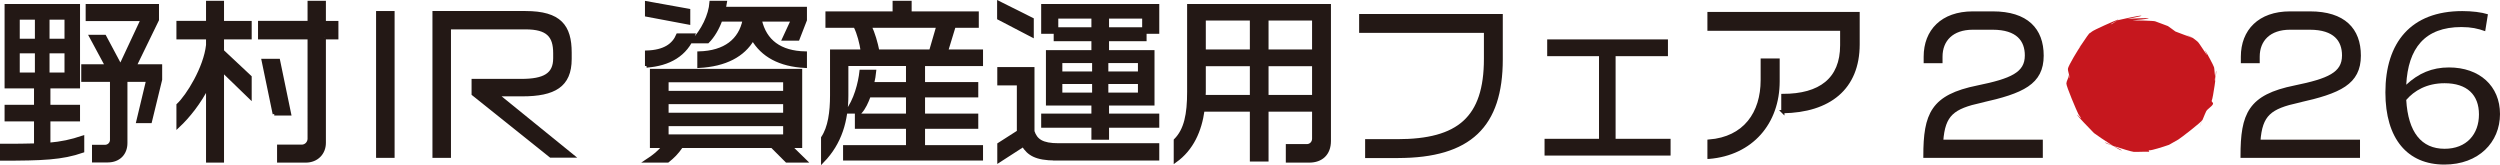 <?xml version="1.0" encoding="UTF-8"?>
<svg id="_レイヤー_2" data-name="レイヤー 2" xmlns="http://www.w3.org/2000/svg" viewBox="0 0 785.246 51.865">
  <defs>
    <style>
      .cls-1 {
        stroke: #231815;
        stroke-miterlimit: 10;
      }

      .cls-1, .cls-2 {
        fill: #231815;
      }

      .cls-3 {
        fill: #c6171e;
      }
    </style>
  </defs>
  <g id="_レイヤー_1-2" data-name="レイヤー 1">
    <g>
      <g>
        <path class="cls-3" d="M660.162,34.73c-.01.032-.019.06-.028.09.039-.09.055-.135.028-.09Z"/>
        <path class="cls-3" d="M672.634,12.704c-.011-.003-.024-.007-.036-.01-.005,0-.011,0-.015,0-.123-.009-.048,0,.051.01Z"/>
        <path class="cls-3" d="M658.656,40.237l-.041.055c.009.009.023-.016.041-.055Z"/>
        <path class="cls-3" d="M681.008,23.794c.029.005.079.004.137,0-.112-.007-.193-.011-.137,0Z"/>
        <path class="cls-3" d="M672.634,12.704c.049.011.094.019.132.021.165.01-.004-.008-.132-.021Z"/>
        <path class="cls-3" d="M664.66,30.808c.006-.092.007-.316.006-.587-.002-.029-.004-.055-.006-.082-.004.346-.013.849,0,.669Z"/>
        <path class="cls-3" d="M667.06,30.351c.01-.019.016-.037.019-.052.011-.064-.006.002-.019.052Z"/>
        <path class="cls-3" d="M664.655,29.877c-.005.056-.001.149.006.263.002-.214.003-.369-.006-.263Z"/>
        <path class="cls-3" d="M684.198,29.043c.005.011.009.019.014.022.021.012,0-.007-.014-.022Z"/>
        <path class="cls-3" d="M667.06,30.351s-.006.01-.009.015c0,.001,0,.004,0,.005-.009.048-.001.018.009-.02Z"/>
        <path class="cls-3" d="M681.466,34.129c-.01-.003-.022-.006-.031-.009.262.199.498.368.452.305-.005-.006-.014-.021-.021-.03-.099-.057-.171-.115-.285-.17-.053-.026-.085-.06-.115-.096Z"/>
        <path class="cls-3" d="M683.34,35.325c.02.015.057.026.099.037-.081-.039-.138-.065-.099-.037Z"/>
        <path class="cls-3" d="M683.695,35.478c-.034-.023-.119-.063-.22-.107-.014-.003-.024-.006-.037-.009.131.064.323.162.256.116Z"/>
        <path class="cls-3" d="M679.807,31.737l-.01.006c-.002.011.002.006.01-.006Z"/>
        <path class="cls-3" d="M684.198,29.043s-.002-.007-.003-.01c0,0-.001,0-.002,0-.014-.01-.006-.001.005.01Z"/>
        <path class="cls-3" d="M685.346,25.54l.037-.006c0-.011-.015-.006-.037.006Z"/>
        <path class="cls-3" d="M681.499,23.811c-.048-.008-.165-.014-.304-.02-.018.002-.033.002-.05.003.182.011.449.032.354.016Z"/>
        <path class="cls-3" d="M670.47,40.903c.006,0,.013.003.021.005.001,0,.004-.003.005-.003.03-.004,0-.002-.026-.002Z"/>
        <path class="cls-3" d="M680.651,18.615c-.04-.006-.14-.009-.258-.012-.015.002-.027.002-.041.003.154.007.379.021.299.009Z"/>
        <path class="cls-3" d="M675.86,28.525c.013.021.027.038.042.048.017.011.017-.011.012-.043-.019-.002-.034-.003-.054-.005Z"/>
        <path class="cls-3" d="M669.302,41.145l.005.024c.01,0,.005-.01-.005-.024h0Z"/>
        <path class="cls-3" d="M680.238,18.608c.024.004.066.002.114-.002-.094-.004-.161-.006-.114.002Z"/>
        <path class="cls-3" d="M670.521,22.36c-.023-.009-.045-.015-.063-.017-.079-.009.002.006.063.017Z"/>
        <path class="cls-3" d="M669.297,41.12l-.012-.058c-.013.003-.026.006-.039.01.004.008.008.013.012.021.012.013.02.023.029.033.003-.002.007-.004.01-.006Z"/>
        <path class="cls-3" d="M670.521,22.36c.005.002.012.005.018.008.002,0,.005,0,.006,0,.058.007.023,0-.024-.008Z"/>
        <path class="cls-3" d="M694.75,31.454c.34-.674,1.482-8.439,1.362-9.113-.12-.654-.28,3.665-.401,3.031-.14-.654.16-1.05.02-1.644-.14-.614-.16-2.041-.3-2.595-.14-.555-2.423-4.794-2.763-5.19-.34-.396.841,1.644.521,1.288-.34-.357-2.423-3.645-2.743-3.962-.3-.337-1.802-1.506-2.202-1.644-.38-.139-1.021-.515-1.382-.614-.36-.119,2.062.971,1.742.891-.32-.079-1.021-.456-1.321-.515-.198-.039-2.424-.905-3.997-1.498h0c-.26-.158-2.038-1.537-2.338-1.696-.3-.158-3.676-1.344-4.016-1.502-.337-.177-6.565-.334-7.091-.298.465-.039,5.436-.487,5.049-.633-.42-.178-6.227.099-6.728.178-.521.079,4.905-.852,4.405-1.01-.501-.158-6.627,1.268-7.208,1.387s-1.722,1.189-2.323,1.327c-.601.139,2.923-1.664,2.283-1.506-.641.158-7.829,3.328-8.329,3.843-.521.515-.32.099-.841.634-.521.555-2.503,3.724-3.043,4.299-.541.575.921-.931.38-.337-.561.594-3.864,6.141-3.944,6.954-.1.812.541,2.1.46,2.932-.08.832-.1-1.644-.18-.792-.06.852-.721,1.664-.781,2.536-.06.872,3.344,8.836,3.744,9.569.38.733.4.515.801,1.248.4.733-1.502-1.565-1.081-.832.3.522,3.284,3.651,5.206,5.599.533.423,3.567,2.504,5.91,3.972-1.401-.642-2.74-1.197-2.426-.953.229.18,1.223.558,2.476.984,1.295.81,2.369,1.425,2.67,1.453.44.041-1.089-.733-2.599-1.429,2.472.837,5.897,1.845,6.464,1.884.861.059,3.704-.099,4.545-.04.861.059-.38-.515.46-.456.637.044,4.027-.997,6.063-1.71.008-.005.015-.008.024-.013.781-.416,2.182-1.248,2.923-1.664.741-.436,7.108-5.349,7.528-6.102.42-.753-1.121,2.457-.721,1.724.4-.733,1.562-3.784,1.942-4.497.38-.713,1.702-1.446,2.062-2.14.38-.693-.621-.674-.28-1.347Z"/>
        <path class="cls-3" d="M672.733,36.595c-.017.002-.055.015-.098.031-.009.007-.015.007-.023.011.058-.018.157-.046.121-.042Z"/>
        <path class="cls-3" d="M672.58,36.653c.008,0,.02-.009.031-.016-.03.01-.049.017-.031.016Z"/>
        <path class="cls-3" d="M674.424,33.346c-.008-.03-.017-.055-.027-.073-.044-.078-.004.007.027.073Z"/>
        <path class="cls-3" d="M670.47,40.903s-.012-.004-.015-.003c-.026.005-.007.004.015.003Z"/>
        <path class="cls-3" d="M686.247,38.767l.028.002c.001-.014-.01-.012-.028-.002Z"/>
        <path class="cls-3" d="M667.48,28.233c.012-.029.027-.131.042-.251-.024-.004-.047-.008-.071-.012.007.122.009.312.03.263Z"/>
        <path class="cls-3" d="M674.424,33.346c.002.007.003.016.005.024,0,.002.003.004.004.006.032.059.014.021-.01-.029Z"/>
      </g>
      <g>
        <g>
          <path class="cls-1" d="M.5,49.968v-4.318c4.263,0,7.695,0,10.684-.111v-7.916H1.939v-4.208h9.245v-6.145H1.939V1.75h22.697v25.521h-9.3v6.145h9.3v4.208h-9.3v7.695c3.875-.332,7.086-.997,10.629-2.214v4.373c-6.532,2.27-12.677,2.491-25.465,2.491ZM11.461,5.681h-5.757v6.976h5.757v-6.976ZM11.461,16.254h-5.757v7.031h5.757v-7.031ZM20.761,5.681h-5.702v6.976h5.702v-6.976ZM20.761,16.254h-5.702v7.031h5.702v-7.031ZM47.223,38.177h-3.931l3.101-12.954h-6.865v19.708c0,3.266-2.159,5.591-5.702,5.591h-4.429v-4.54h3.599c1.107,0,2.048-.886,2.048-2.048v-18.711h-9.023v-4.54h7.473l-4.982-9.245h4.374l4.927,9.245h.056l6.809-14.56h-17.272V1.75h22.033v4.484l-7.031,14.449h8.027v4.318l-3.211,13.176Z"/>
          <path class="cls-1" d="M69.865,22.178v28.399h-4.65v-23.362c-2.546,4.982-5.979,9.356-9.3,12.456v-6.699c3.045-2.823,8.525-11.681,9.3-18.822v-2.27h-9.3v-4.816h9.3V.754h4.65v6.311h8.691v4.816h-8.691v4.152l8.691,8.138v6.421l-8.691-8.415ZM101.863,11.881v32.994c0,3.266-2.38,5.702-5.812,5.702h-8.525v-4.65h7.252c1.329,0,2.325-1.107,2.325-2.38V11.881h-15.556v-4.816h15.556V.754h4.761v6.311h3.931v4.816h-3.931ZM86.141,35.796l-3.488-16.829h4.816l3.487,16.829h-4.816Z"/>
          <path class="cls-1" d="M118.626,49.082V3.965h4.816v45.117h-4.816Z"/>
          <path class="cls-1" d="M172.979,49.027l-24.358-19.486v-4.263h15.113c7.197,0,10.518-1.827,10.518-6.975v-1.605c0-5.425-2.214-7.972-9.189-7.972h-23.915v40.356h-4.816V3.965h28.731c10.795,0,14.006,4.263,14.006,12.566v1.993c0,8.415-5.038,11.238-15.002,11.238h-7.916l23.749,19.265h-6.92Z"/>
          <path class="cls-1" d="M203.083,4.74V.865l13.231,2.38v3.986l-13.231-2.491ZM203.083,20.738v-4.373c5.591-.166,8.47-2.214,9.799-5.37h4.982c-2.381,6.256-7.75,9.245-14.781,9.743ZM247.094,50.577l-4.595-4.595h-28.454c-1.55,2.214-2.602,3.211-4.318,4.595h-6.643c2.381-1.55,3.931-2.824,5.37-4.595h-3.82v-23.859h46.833v23.859h-3.211l4.706,4.595h-5.868ZM246.484,25.333h-36.979v3.709h36.979v-3.709ZM246.484,32.198h-36.979v3.709h36.979v-3.709ZM246.484,39.118h-36.979v3.598h36.979v-3.598ZM236.465,12.269c-2.99,5.148-8.636,8.138-16.94,8.581v-4.207c8.249-.222,12.954-4.042,14.227-10.352h-7.363c-.941,2.602-2.38,5.093-4.096,6.809h-4.927c3.377-3.433,5.702-8.359,5.979-12.345h4.484c-.111.664-.221,1.273-.332,1.882h25.465v3.654l-2.325,5.979h-4.484l2.768-5.979h-10.131c1.495,6.643,6.256,10.186,14.172,10.352v4.207c-8.138-.387-13.507-3.488-16.497-8.581Z"/>
          <path class="cls-1" d="M265.308,49.913v-3.82h19.763v-6.145h-16.054v-3.765h16.054v-6.089h-12.068c-.72,1.993-1.605,3.875-2.712,5.093h-4.484c2.879-3.543,4.263-9.189,4.65-12.788h4.263c-.111,1.162-.333,2.491-.665,3.875h11.017v-6.034h-19.099v9.743c0,7.806-1.993,14.892-7.584,20.649v-7.363c2.159-3.211,2.823-8.083,2.823-13.286v-13.95h9.632c-.387-2.547-1.107-5.481-2.27-7.806h-8.802v-4.152h21.092V.754h4.982v3.321h21.092v4.152h-7.252l-2.38,7.806h10.961v4.207h-18.213v6.034h16.719v3.82h-16.719v6.089h16.719v3.765h-16.719v6.145h18.213v3.82h-42.958ZM273.279,8.227c1.052,2.214,1.938,5.259,2.436,7.806h16.608l2.27-7.806h-21.313Z"/>
          <path class="cls-1" d="M313.692,5.736V.809l10.518,5.259v5.148l-10.518-5.48ZM331.573,49.913c-6.256,0-8.525-1.605-10.186-4.263l-7.64,4.927v-5.259l6.145-3.931v-15.058h-6.145v-4.761h10.684v19.708c.941,2.824,2.879,4.208,8.027,4.208h31.167v4.429h-32.053ZM347.849,39.616v3.765h-4.54v-3.765h-15.777v-3.432h15.777v-3.543h-14.283v-16.386h14.283v-3.82h-11.847v-2.325h-3.931V1.75h36.094v8.359h-3.986v2.325h-11.792v3.82h14.283v16.386h-14.283v3.543h15.777v3.432h-15.777ZM343.309,5.349h-11.404v3.709h11.404v-3.709ZM343.531,19.299h-10.352v3.653h10.352v-3.653ZM343.531,25.887h-10.352v3.709h10.352v-3.709ZM357.924,19.299h-10.297v3.653h10.297v-3.653ZM357.924,25.887h-10.297v3.709h10.297v-3.709ZM359.252,5.349h-11.404v3.709h11.404v-3.709Z"/>
          <path class="cls-1" d="M411.235,50.577h-6.864v-4.816h6.09c1.218,0,2.158-.941,2.158-2.214v-8.968h-14.67v15.667h-4.871v-15.667h-15.224c-.886,6.477-3.432,12.234-8.691,15.999v-6.533c3.266-3.266,4.208-8.193,4.208-15.168V1.75h44.177v42.516c0,4.096-2.547,6.311-6.312,6.311ZM393.078,20.295h-14.836v8.581c0,.499-.055.997-.055,1.439h14.892v-10.02ZM393.078,5.957h-14.836v10.076h14.836V5.957ZM412.619,5.957h-14.67v10.076h14.67V5.957ZM412.619,20.295h-14.67v10.02h14.67v-10.02Z"/>
          <path class="cls-1" d="M439.027,49.138h-9.743v-4.927h9.632c19.21,0,27.68-7.086,27.68-25.742v-8.636h-39.194v-4.927h44.121v13.729c0,20.87-9.798,30.503-32.495,30.503Z"/>
          <path class="cls-1" d="M485.641,48.362v-4.262h17.106v-26.96h-16.276v-4.263h36.925v4.263h-16.441v26.96h17.271v4.262h-38.585Z"/>
          <path class="cls-1" d="M559.989,35.076v-5.093c11.681,0,18.49-5.038,18.49-15.777v-5.038h-41.686v-4.927h46.834v9.688c0,13.84-9.135,20.926-23.639,21.147ZM536.794,49.415v-5.093c11.293-.886,16.719-8.857,16.719-19.154v-6.311h4.981v6.698c0,13.009-8.304,22.752-21.7,23.86Z"/>
          <path class="cls-1" d="M622.325,31.755c-8.913,1.993-11.847,4.097-12.456,12.622h31.277v4.705h-36.536c0-13.286,2.325-18.877,16.607-21.756,10.519-2.159,15.279-4.152,15.279-9.909,0-4.761-2.713-8.581-10.629-8.581h-6.2c-6.532,0-10.021,3.709-10.021,8.968v1.55h-4.927v-1.55c0-8.083,5.314-13.729,14.947-13.729h6.255c10.685,0,15.501,5.204,15.501,13.397,0,8.636-6.145,11.404-19.099,14.283Z"/>
          <path class="cls-1" d="M721.952,31.755c-8.913,1.993-11.847,4.097-12.456,12.622h31.277v4.705h-36.536c0-13.286,2.325-18.877,16.607-21.756,10.519-2.159,15.279-4.152,15.279-9.909,0-4.761-2.713-8.581-10.629-8.581h-6.2c-6.532,0-10.021,3.709-10.021,8.968v1.55h-4.927v-1.55c0-8.083,5.314-13.729,14.947-13.729h6.255c10.685,0,15.501,5.204,15.501,13.397,0,8.636-6.145,11.404-19.099,14.283Z"/>
        </g>
        <path class="cls-2" d="M773.139,8.496c-11.584,0-16.754,6.727-17.343,18.115,3.861-3.599,8.115-5.428,13.416-5.428,9.62,0,16.034,5.841,16.034,14.633,0,8.851-6.676,15.873-17.475,15.873-11.583,0-18.521-8.084-18.521-22.658,0-15.637,7.984-25.549,24.149-25.549,3.076,0,6.021.354,8.05,1.003l-.851,5.311c-2.291-.826-4.385-1.298-7.461-1.298ZM755.796,31.391c.589,10.149,4.777,15.341,12.042,15.341,6.937,0,10.798-4.603,10.798-10.798,0-6.137-3.73-9.795-10.798-9.795-5.629,0-9.556,2.36-12.042,5.251Z"/>
      </g>
    </g>
  </g>
</svg>